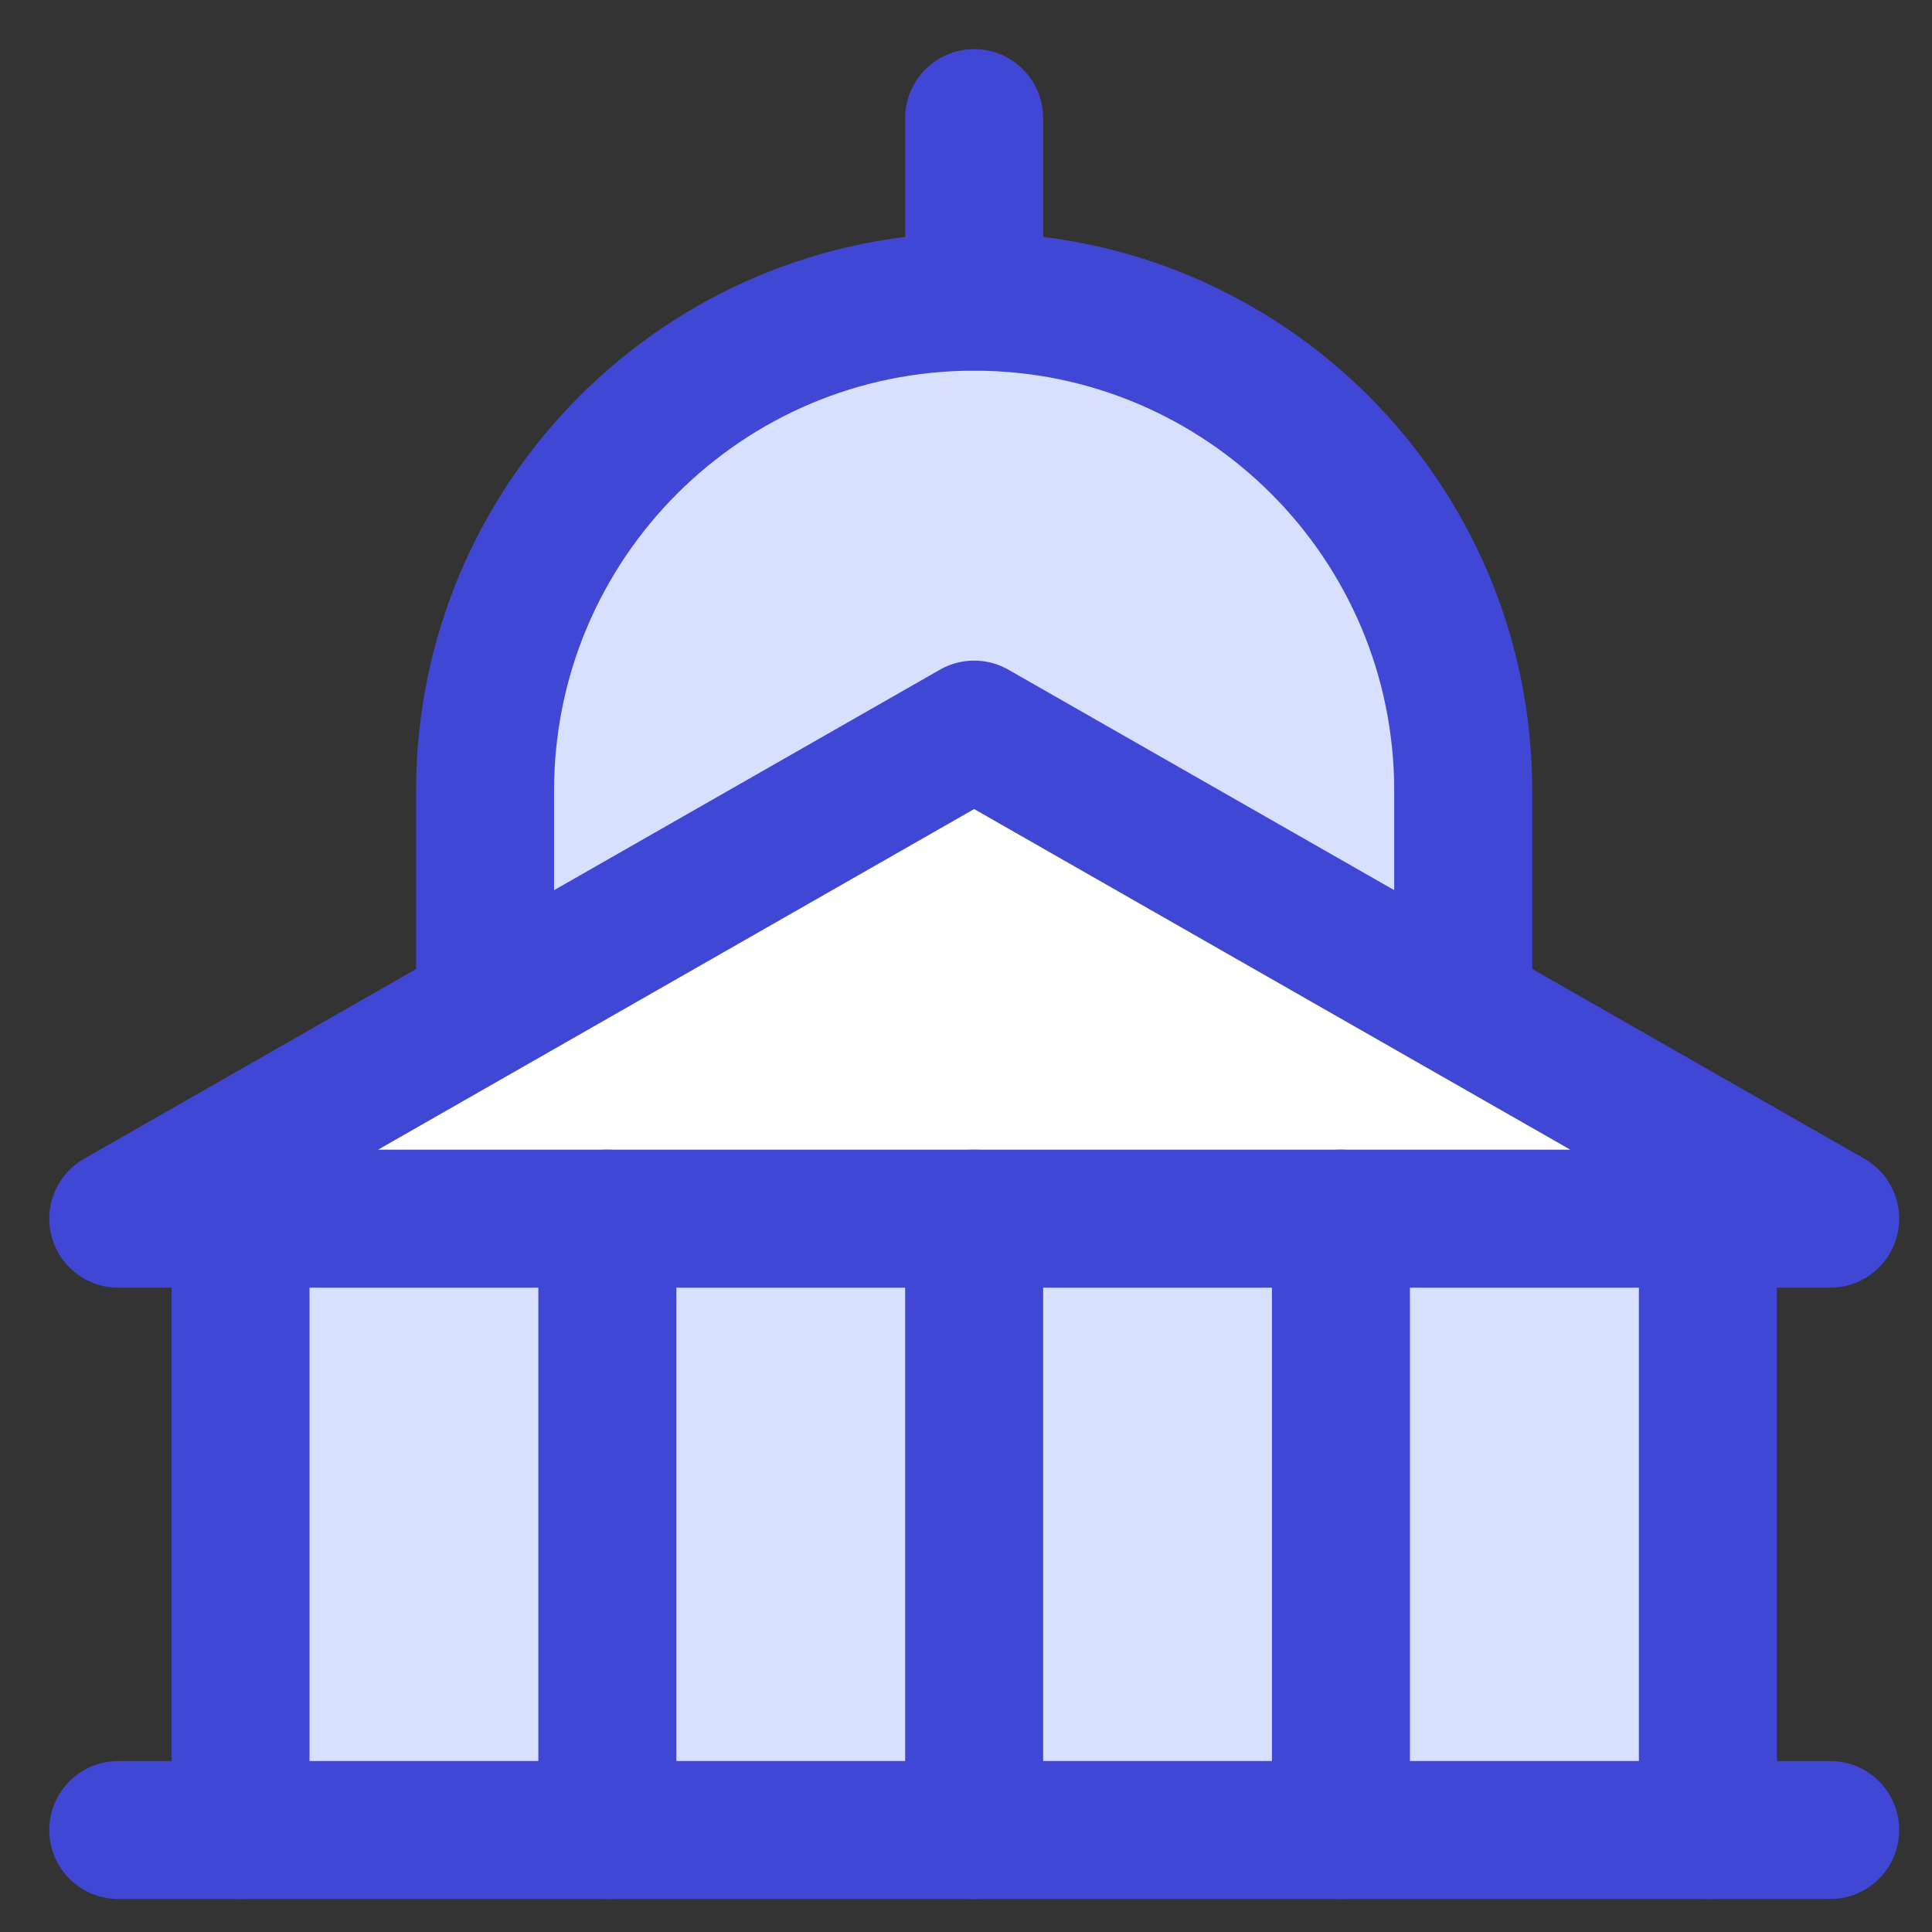 <svg xmlns="http://www.w3.org/2000/svg" fill="none" viewBox="0 0 14 14" id="Capitol--Streamline-Core"><rect x="0" y="0" width="14" height="14" fill="#333333" stroke="none"/><desc>Capitol Streamline Icon: https://streamlinehq.com</desc><g id="capitol--capitol-travel-places"><path id="Vector 1313" fill="#d7e0ff" d="M3.515 5.73v1.567l3.544 -1.992 3.544 1.992V5.73c0 -1.957 -1.587 -3.544 -3.544 -3.544 -1.957 0 -3.544 1.587 -3.544 3.544Z" stroke-width="1"></path><path id="Vector 1315" stroke="#4147d5" stroke-linecap="round" stroke-linejoin="round" d="M3.515 7.296V5.73c0 -1.957 1.587 -3.544 3.544 -3.544 1.957 0 3.544 1.587 3.544 3.544v1.567" stroke-width="1"></path><path id="Vector 1316" fill="#d7e0ff" d="M12.376 13.261H1.743V8.831l10.633 -0v4.43Z" stroke-width="1"></path><path id="Vector 1314" fill="#ffffff" d="M13.262 8.831H0.857L7.059 5.287l6.203 3.544Z" stroke-width="1"></path><path id="Vector 1317" stroke="#4147d5" stroke-linecap="round" stroke-linejoin="round" d="M13.262 8.831H0.857L7.059 5.287l6.203 3.544Z" stroke-width="1"></path><path id="Vector 613" stroke="#4147d5" stroke-linecap="round" stroke-linejoin="round" d="M0.857 13.261H13.262" stroke-width="1"></path><path id="Vector 614" stroke="#4147d5" stroke-linecap="round" stroke-linejoin="round" d="M1.743 8.831v4.43" stroke-width="1"></path><path id="Vector 616" stroke="#4147d5" stroke-linecap="round" stroke-linejoin="round" d="M4.401 8.831v4.43" stroke-width="1"></path><path id="Vector 1054" stroke="#4147d5" stroke-linecap="round" stroke-linejoin="round" d="M7.059 8.831v4.43" stroke-width="1"></path><path id="Vector 617" stroke="#4147d5" stroke-linecap="round" stroke-linejoin="round" d="M9.717 8.831v4.43" stroke-width="1"></path><path id="Vector 615" stroke="#4147d5" stroke-linecap="round" stroke-linejoin="round" d="M12.376 8.831v4.43" stroke-width="1"></path><path id="Vector 1053" stroke="#4147d5" stroke-linecap="round" stroke-linejoin="round" d="M7.059 2.185V0.856" stroke-width="1"></path></g></svg>